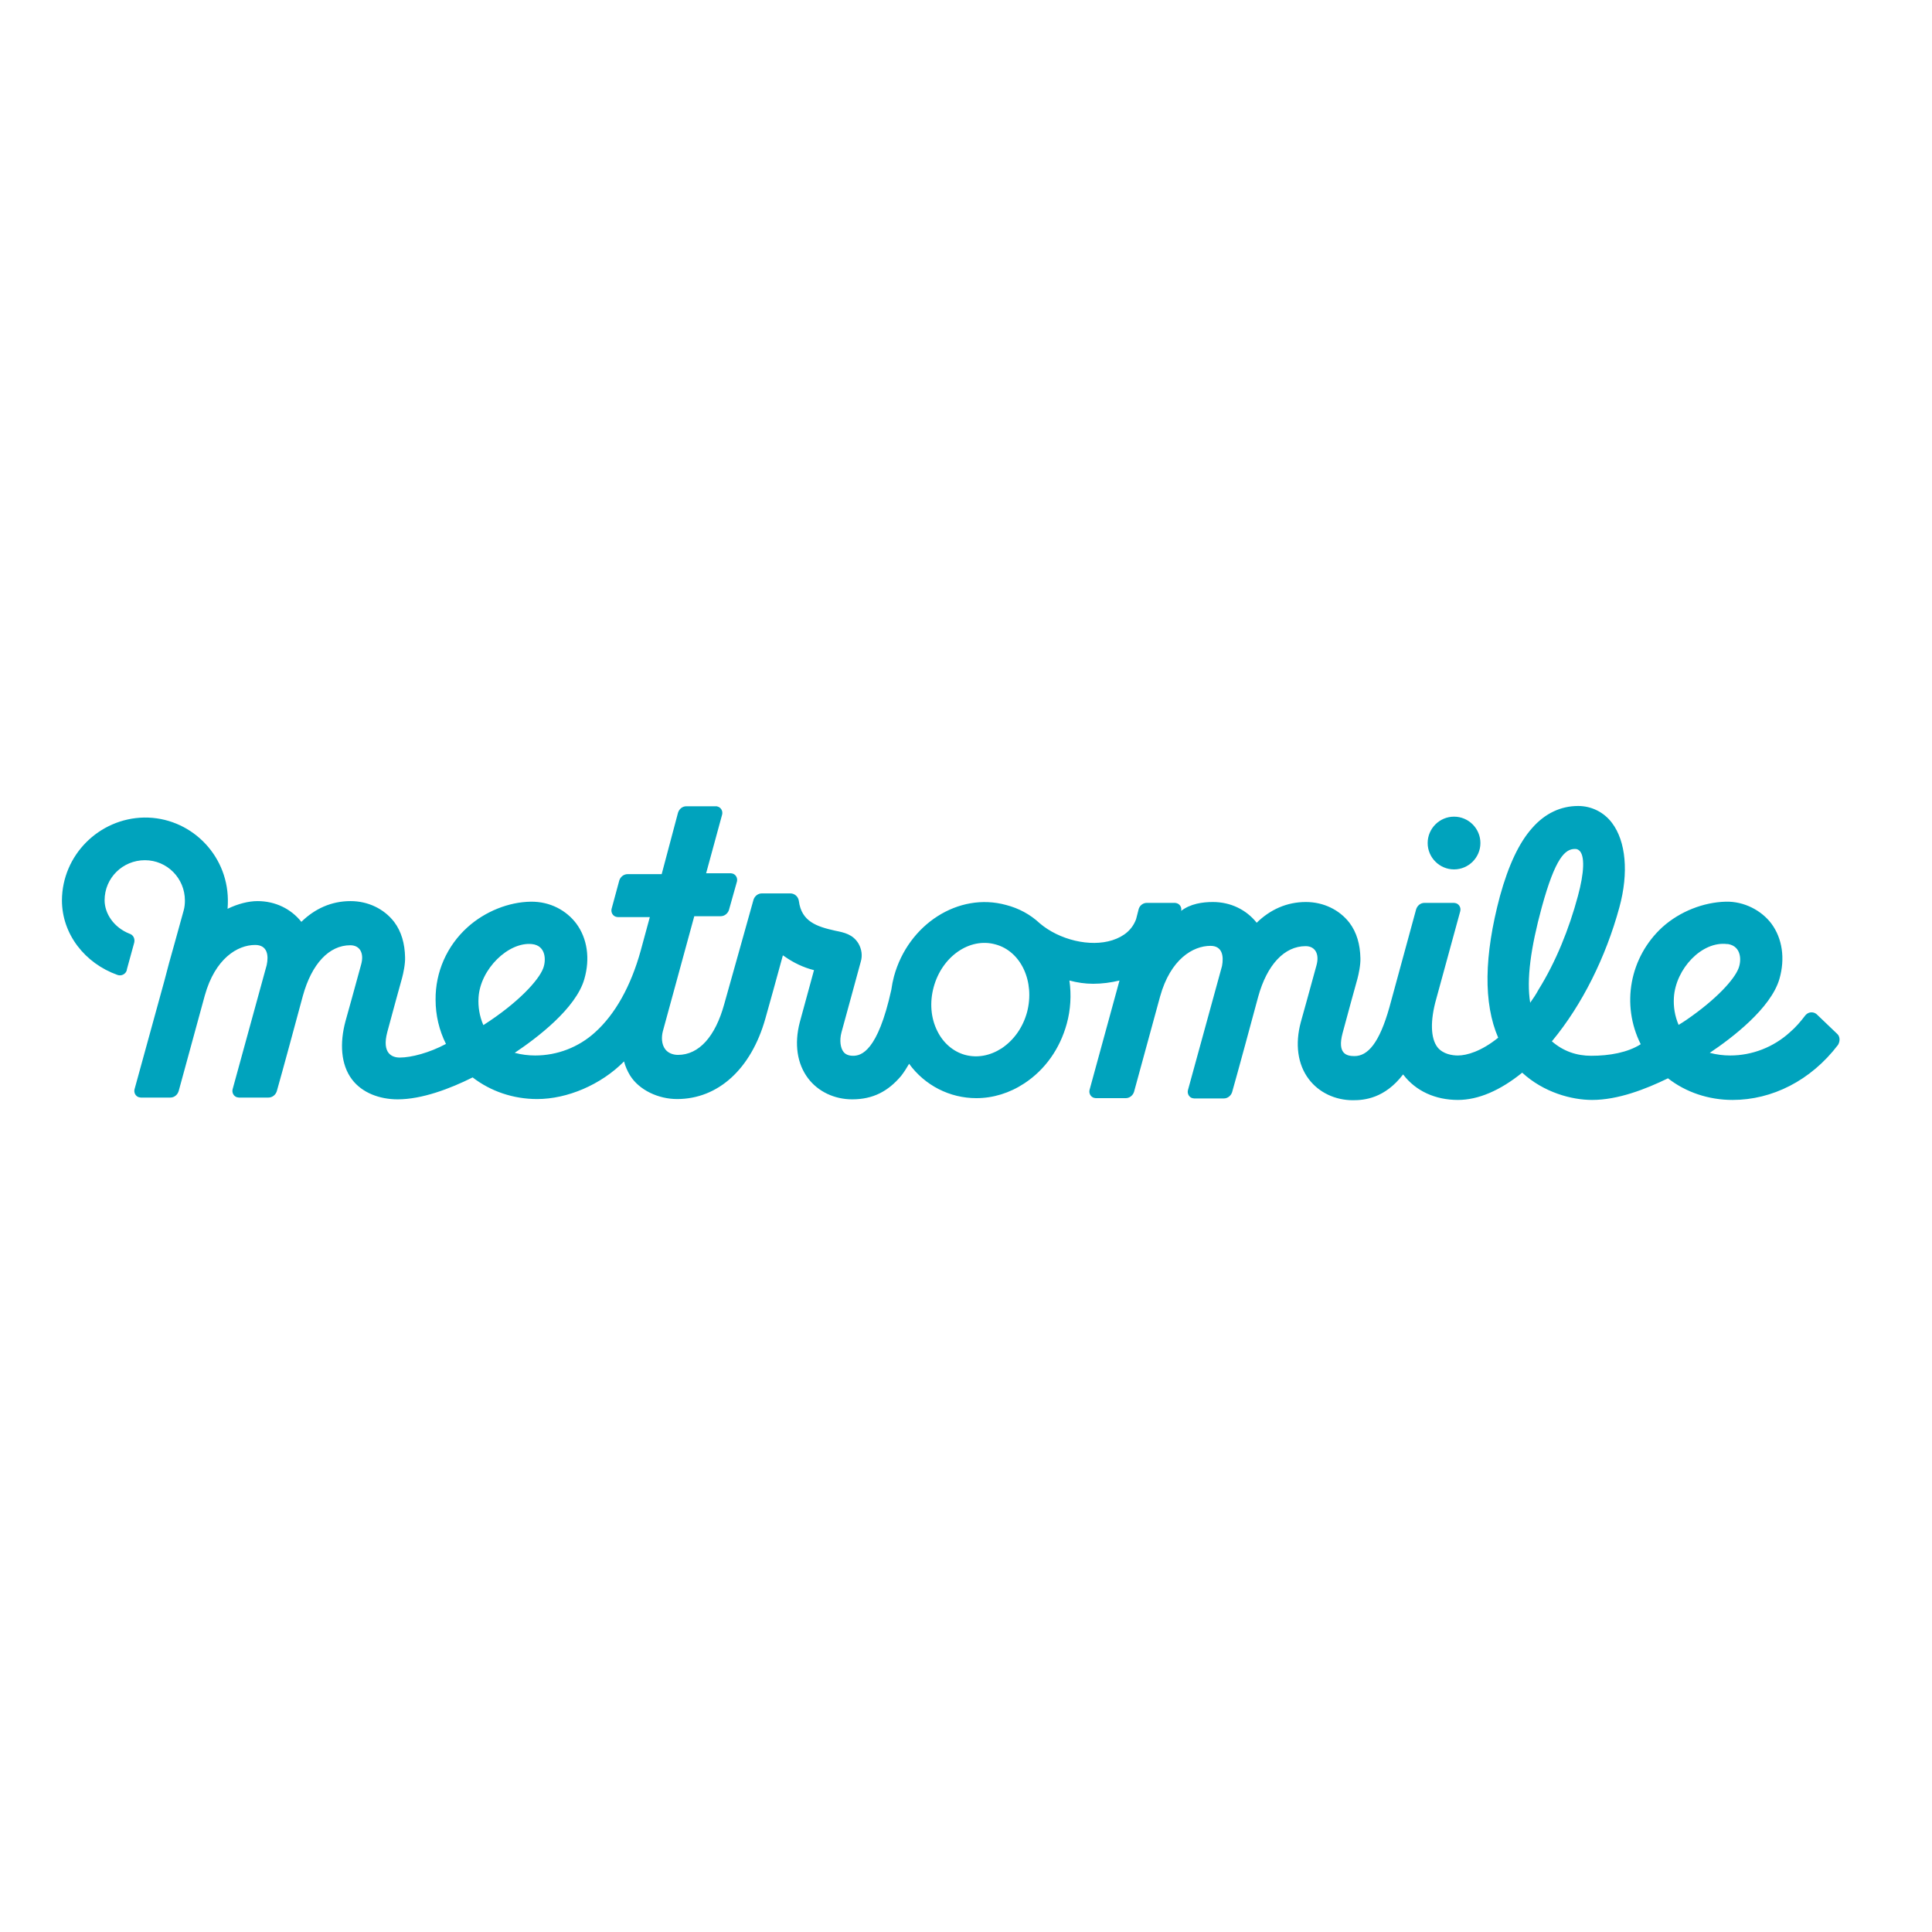 <?xml version="1.0" encoding="UTF-8"?> <svg xmlns="http://www.w3.org/2000/svg" xmlns:xlink="http://www.w3.org/1999/xlink" version="1.1" id="layer" x="0px" y="0px" viewBox="-153 -46 652 652" style="enable-background:new -153 -46 652 652;" xml:space="preserve"> <style type="text/css"> .st0{fill:#00A3BD;} </style> <path class="st0" d="M337.7,247.4c4.9,0,8.9-4,8.9-8.9s-4-8.9-8.9-8.9s-8.9,4-8.9,8.9C328.8,243.4,332.8,247.4,337.7,247.4z"></path> <path class="st0" d="M467,302.9l-6.9-6.6c-1-0.9-2.6-0.9-3.6,0.1c-0.1,0.1-0.1,0.1-0.2,0.2c-1.6,2.1-3.3,4.1-5.3,5.8 c-5.5,5-12.7,7.8-20.1,7.8c-2.3,0-4.7-0.3-6.9-0.9c7.5-5,20.6-15,23.5-24.9c2-6.9,1-13.7-2.7-18.7c-3.3-4.4-9.2-7.6-15.5-7.4 c-7.3,0.2-15.3,3.2-21.3,8.6c-11,10.1-14,26.1-7.3,39.5c-4.4,2.8-10.5,3.9-16.7,3.9c-4.9,0-9.4-1.5-13.3-4.9l0.2-0.2 c10-12.1,18-28.1,22.6-45c3.2-11.7,2.2-22.3-2.5-28.5c-2.7-3.6-6.9-5.7-11.4-5.7c-5.9,0-11.2,2.5-15.5,7.4c-4.4,4.9-8,12.5-10.9,23 c-5.4,20.2-5.6,36.2-0.6,47.8c-5.7,4.6-10.6,6-13.6,6c-1.8,0-5-0.4-6.9-2.8c-2.3-3-2.5-8.9-0.4-16.3c1.7-6.3,6.1-22.2,8.1-29.6 c0.3-1.2-0.4-2.4-1.5-2.7c-0.2,0-0.4-0.1-0.6-0.1h-10c-1.3,0-2.4,0.9-2.8,2.2l-9,33c-3.4,12.1-7.3,16.5-11.8,16.5 c-2.6,0-5.9-0.7-4-7.8c1.2-4.6,5-18.3,5-18.3c0.4-1.5,1.1-4.7,1-7c-0.1-4.5-1.2-8.6-3.7-11.9c-3.4-4.4-8.8-7-14.7-7 c-6.5,0-12.1,2.6-16.6,7c-3.5-4.4-8.8-7-14.8-7c-3.5,0-7.6,0.6-10.7,3c0.3-1.1-0.4-2.3-1.5-2.6c-0.2,0-0.4-0.1-0.5-0.1H234 c-1.2,0-2.3,0.8-2.7,2c-0.2,0.7-0.5,1.9-0.9,3.5c-1.3,3.5-4,5.8-8,7.1c-7.5,2.4-17.9-0.1-24.5-5.7c-3.2-3-7.1-5.1-11.4-6.2 c-16-4.4-33,6.5-37.8,24.1c-0.4,1.5-0.7,3-0.9,4.5c-4.6,20.9-10.2,22.3-12.9,22.3c-0.7,0-2.4-0.1-3.3-1.4c-0.9-1.2-1.4-3.7-0.6-6.6 c1.6-5.9,5-18.2,6.5-23.8c0.6-2,0.3-4.2-0.8-6.1c-1.9-3.1-4.8-3.7-7.8-4.3c-6.3-1.4-11.4-3.1-12.3-10c-0.2-1.5-1.4-2.6-2.9-2.6h-9.6 c-1.3,0-2.4,0.9-2.8,2.1c-1.9,6.7-7.7,27.6-9.9,35.3c-3,10.9-8.5,17.1-15.6,17.1c-1.8,0-3.4-0.7-4.3-1.9c-1.3-1.7-1.3-4.2-0.8-6.1h0 l10.6-38.8h8.9c1.3,0,2.4-0.9,2.8-2.1l2.7-9.6c0.3-1.2-0.4-2.4-1.5-2.7c-0.2,0-0.4-0.1-0.6-0.1h-8.3l5.4-19.8 c0.3-1.2-0.4-2.4-1.5-2.7c-0.2-0.1-0.4-0.1-0.6-0.1h-10c-1.3,0-2.4,0.9-2.8,2.2L70.3,249H58.8c-1.3,0-2.4,0.9-2.8,2.1l-2.6,9.6 c-0.3,1.2,0.4,2.4,1.5,2.7c0.2,0,0.4,0.1,0.6,0.1h10.8l-3.1,11.4c-3.3,11.9-8.6,21.4-15.4,27.5c-5.5,5-12.7,7.8-20.2,7.8 c-2.3,0-4.7-0.3-6.9-0.9c7.5-5,20.7-15,23.5-24.9c2-6.9,1-13.7-2.7-18.7c-3.3-4.4-8.8-7.5-15.4-7.4c-7.3,0.1-15.3,3.2-21.3,8.6 c-7,6.3-10.9,15.2-10.8,24.5c0,5.2,1.2,10.3,3.5,14.9c-5.6,3-11.7,4.6-15.6,4.6c-2.6,0-6.1-1.4-4.2-8.6c1.2-4.6,5-18.3,5-18.3 c0.4-1.5,1.1-4.7,1-7c-0.1-4.5-1.2-8.6-3.7-11.9c-3.4-4.4-8.8-7-14.7-7c-6.5,0-12.1,2.6-16.6,7c-3.5-4.4-8.8-7-14.8-7 c-3,0-6.6,0.9-10.1,2.6c0.1-0.9,0.1-2.3,0.1-3.1c-0.2-15.5-12.9-27.9-28.3-27.7c-15.2,0.3-27.6,12.7-27.7,27.9 c0,11.5,7.8,21.3,18.7,25.2c1.3,0.5,2.8-0.2,3.2-1.6c0,0,0-0.1,0-0.2l2.5-9.1c0.3-1.3-0.3-2.6-1.6-3c-5.3-2.1-8.4-6.8-8.4-11.3 c0-7.5,6.1-13.5,13.6-13.5c7.5,0,13.5,6.1,13.5,13.6c0,1.1-0.1,2.2-0.4,3.3l-3.1,11.2l-1.9,6.8l-1.5,5.7l-10.1,36.7 c-0.3,1.2,0.4,2.4,1.5,2.7c0.2,0,0.4,0.1,0.6,0.1h10c1.3,0,2.4-0.9,2.8-2.2l8.8-32.2c3.5-12.6,11.1-17.1,17-17.1 c4.2,0,4.6,3.6,3.9,6.8l-11.5,41.9c-0.3,1.2,0.4,2.4,1.5,2.7c0.2,0,0.4,0.1,0.6,0.1h10c1.3,0,2.4-0.9,2.8-2.1 c1.8-6.3,6.9-25.1,8.8-32.2c3-10.9,8.9-17.1,16-17.1c3.3,0,4.7,2.7,3.7,6.4c-1.5,5.6-5.3,19.2-5.3,19.2c-2,7.4-1.6,14.7,2.2,19.7 c3.4,4.5,9.3,6.7,15.4,6.7c8.2,0,17.7-3.6,25.3-7.4c6.1,4.7,13.7,7.3,21.8,7.3c10.1,0,21.5-4.8,29.3-12.7c0.4,1.6,1.1,3.2,2,4.7 c3.1,5,9.6,8,15.9,8c13.8,0,25-10.1,29.8-27.2c1.3-4.5,3.7-13.3,5.9-21.3c0.2,0.1,0.4,0.3,0.6,0.4c3,2.1,6.3,3.7,9.9,4.6 c0,0-3.6,13.2-4.8,17.6c-1.9,7.3-0.9,14,2.8,18.9c3.4,4.5,8.9,7.1,14.9,7.1c7,0,12.1-2.7,16.5-7.9c1-1.3,1.9-2.7,2.7-4.1 c5.3,7.3,13.7,11.6,22.7,11.6c5.6,0,11.2-1.7,16.2-5c7-4.6,12-11.7,14.3-20.1c1.3-4.7,1.6-9.7,0.9-14.6c2.6,0.7,5.3,1.1,8,1.1 c3,0,6-0.4,8.9-1.1c-4.7,17.1-10.1,36.9-10.1,36.9c-0.3,1.2,0.4,2.4,1.5,2.7c0.2,0,0.4,0.1,0.6,0.1h10.1c1.3,0,2.4-0.9,2.8-2.1 l8.8-32.2c3.5-12.6,11.1-17.1,17-17.1c4.1,0,4.5,3.6,3.9,6.8l-11.5,41.9c-0.3,1.2,0.4,2.4,1.5,2.7c0.2,0,0.4,0.1,0.6,0.1h10 c1.3,0,2.4-0.9,2.8-2.1c1.8-6.3,6.9-25.1,8.8-32.2c3-10.9,8.9-17.1,16-17.1c3.3,0,4.7,2.7,3.7,6.4c-1.5,5.6-5.3,19.2-5.3,19.2 c-2,7.4-1.1,14.3,2.7,19.3c3.4,4.5,8.9,7.1,14.9,7.1c3.8,0,10.7-0.6,16.9-8.7l0.1,0.1c4.2,5.5,10.8,8.5,18.4,8.5 c6.9,0,14.3-3.2,21.7-9.2c7.3,6.7,16.7,9.2,23.6,9.2c8.7,0,18-3.6,25.6-7.3c6,4.7,13.7,7.3,21.8,7.3c13.3,0,26.4-6.5,35.6-18.6 C468.1,305.2,467.9,303.7,467,302.9L467,302.9z M10.1,299.9c-1.3-3-1.8-6.2-1.6-9.3c0.6-9.6,10.1-18.8,18-18 c4.9,0.5,4.8,5.7,3.8,8.2c-1.5,4-8.4,11.6-20.1,19.1L10.1,299.9z M193.6,295.6c-1.4,5.1-4.4,9.4-8.6,12.2c-3.9,2.5-8.2,3.3-12.3,2.2 c-4-1.1-7.4-4-9.4-8.1c-2.2-4.4-2.6-9.7-1.2-14.8c2.8-10.3,12.1-16.8,20.8-14.4C191.6,275,196.3,285.3,193.6,295.6z M363.4,292.4 c-1.3-7.9,0.2-18.6,3.9-32.2c4.6-16.8,7.9-19.7,11.2-19.7c0.5,0,0.9,0.1,1.3,0.4c2.2,1.6,1.8,7.8-0.3,15.5 c-3,11.2-7.5,22.3-13.3,31.6C365.4,289.5,364.4,291,363.4,292.4L363.4,292.4z M413.6,299.8l-0.1,0.1c-1.3-3-1.8-6.2-1.6-9.3 c0.6-9.6,9.4-19.1,18-18c0.1,0,0.2,0,0.3,0c4.6,0.8,4.5,5.7,3.5,8.2c-1.4,3.7-7.4,10.4-17.6,17.4 C415.3,298.7,414.5,299.3,413.6,299.8L413.6,299.8z"></path> </svg> 